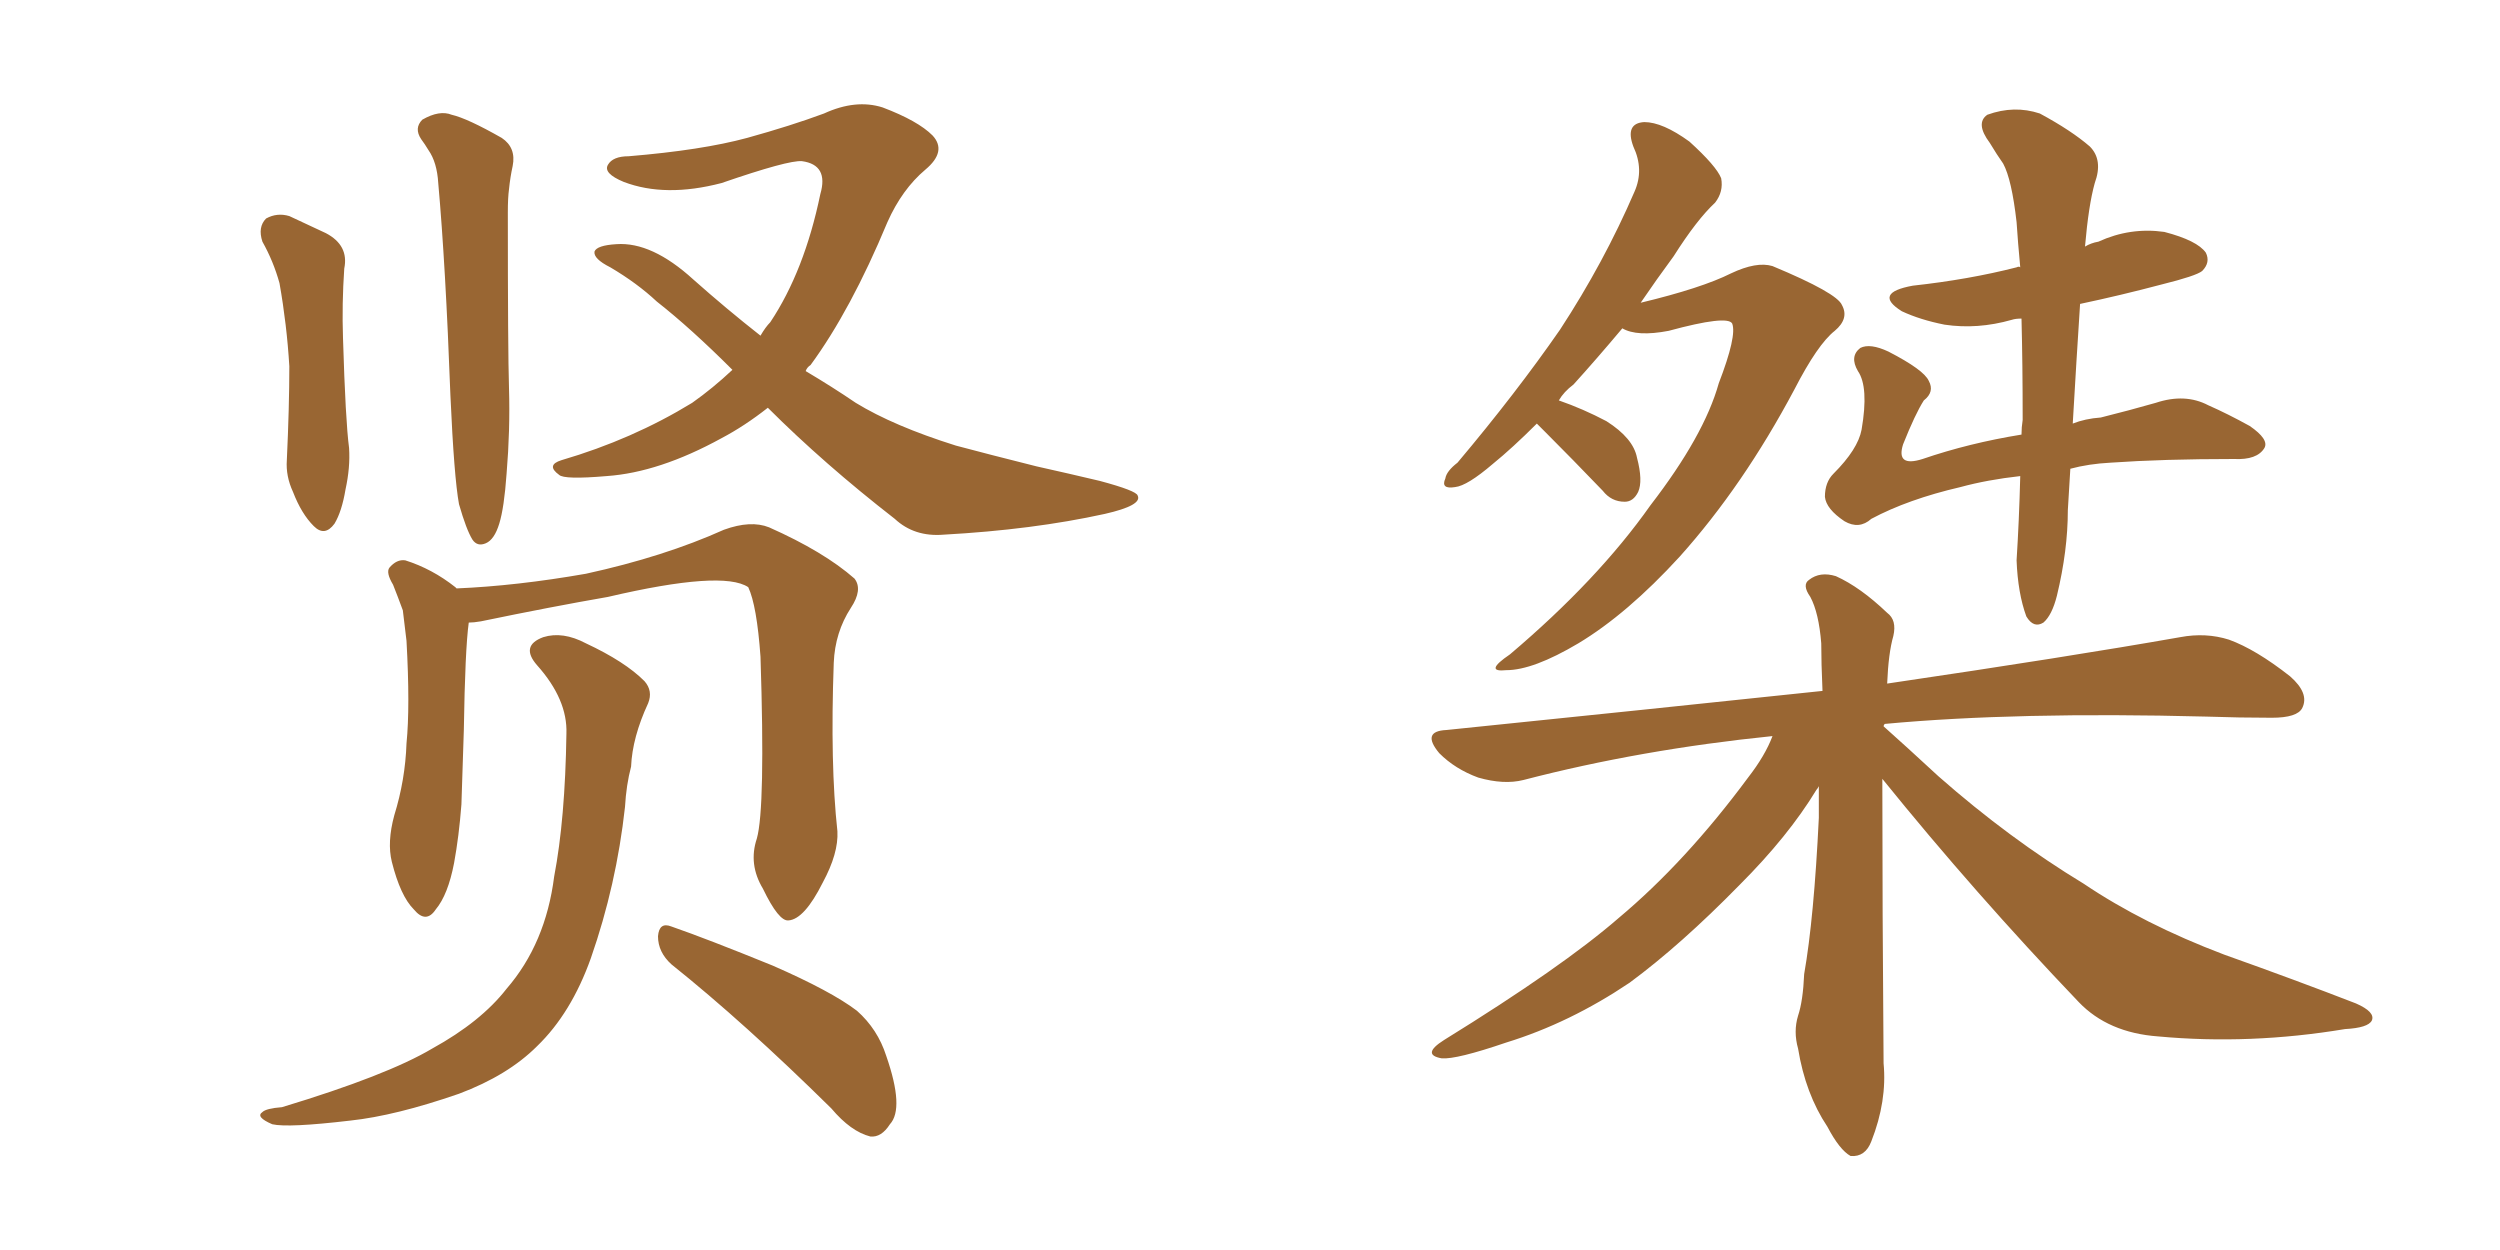 <svg xmlns="http://www.w3.org/2000/svg" xmlns:xlink="http://www.w3.org/1999/xlink" width="300" height="150"><path fill="#996633" padding="10" d="M90.82 100.63L90.82 100.63Q91.85 96.97 91.26 78.81L91.26 78.81Q90.82 72.66 89.79 70.46L89.79 70.46L89.79 70.46Q86.72 68.41 72.95 71.63L72.95 71.63Q66.21 72.80 57.71 74.56L57.71 74.56Q56.84 74.71 56.25 74.71L56.25 74.71Q55.81 77.93 55.66 87.60L55.66 87.60Q55.52 91.99 55.37 96.53L55.37 96.53Q55.08 100.34 54.49 103.56L54.49 103.56Q53.76 107.37 52.29 109.13L52.29 109.13Q51.12 110.89 49.66 109.13L49.66 109.13Q48.05 107.52 47.02 103.42L47.02 103.42Q46.44 101.07 47.31 97.85L47.31 97.85Q48.63 93.60 48.78 89.21L48.78 89.21Q49.22 84.81 48.78 76.90L48.78 76.90Q48.49 74.56 48.34 73.24L48.34 73.24Q47.75 71.63 47.17 70.17L47.17 70.17Q46.29 68.70 46.73 68.12L46.73 68.12Q47.61 67.09 48.63 67.24L48.63 67.24Q51.86 68.26 54.64 70.46L54.64 70.46Q54.64 70.46 54.79 70.61L54.79 70.61Q61.96 70.31 70.31 68.85L70.31 68.85Q79.69 66.80 86.87 63.57L86.87 63.57Q90.09 62.40 92.29 63.28L92.29 63.28Q98.88 66.21 102.54 69.43L102.54 69.43Q103.56 70.75 102.10 72.95L102.10 72.95Q100.20 75.88 100.05 79.54L100.05 79.54Q99.61 91.70 100.49 99.76L100.49 99.76L100.49 99.76Q100.63 102.39 98.73 105.91L98.73 105.91Q96.53 110.30 94.63 110.45L94.63 110.45Q93.46 110.60 91.55 106.64L91.55 106.64Q89.79 103.71 90.82 100.63ZM67.97 88.04L67.97 88.04Q68.12 83.94 64.45 79.83L64.45 79.83Q62.40 77.49 65.19 76.46L65.19 76.46Q67.53 75.73 70.31 77.20L70.31 77.20Q75 79.39 77.34 81.74L77.34 81.74Q78.37 82.91 77.78 84.38L77.78 84.38Q75.88 88.48 75.73 91.99L75.73 91.99Q75.15 94.19 75 96.83L75 96.83Q73.97 106.20 70.90 114.99L70.90 114.99Q68.55 121.58 64.45 125.54L64.45 125.54Q60.94 129.05 55.08 131.25L55.08 131.25Q47.46 133.89 42.04 134.47L42.04 134.47Q34.57 135.35 32.67 134.91L32.67 134.91Q30.62 134.03 31.49 133.45L31.49 133.45Q31.93 133.01 33.84 132.86L33.84 132.86Q46.44 129.05 51.86 125.83L51.86 125.83Q57.71 122.61 60.79 118.65L60.79 118.65Q65.48 113.23 66.50 105.18L66.50 105.18Q67.82 98.29 67.97 88.04ZM80.57 115.72L80.57 115.72Q78.96 114.26 78.96 112.35L78.96 112.35Q79.10 110.60 80.57 111.18L80.57 111.18Q84.81 112.65 92.72 115.87L92.72 115.87Q99.76 118.95 102.83 121.29L102.83 121.29Q105.32 123.49 106.35 126.71L106.35 126.71Q108.54 133.01 106.79 134.91L106.79 134.91Q105.76 136.52 104.44 136.38L104.44 136.38Q102.10 135.79 99.76 133.01L99.76 133.01Q89.36 122.75 80.57 115.72ZM31.49 29.00L31.49 29.00Q30.91 27.25 31.93 26.22L31.93 26.22Q33.25 25.49 34.72 25.93L34.72 25.93Q36.91 26.95 39.11 27.98L39.11 27.98Q41.89 29.44 41.31 32.23L41.31 32.23Q41.02 36.47 41.16 40.58L41.16 40.58Q41.46 50.54 41.89 53.76L41.89 53.76Q42.04 56.10 41.46 58.74L41.46 58.74Q41.02 61.38 40.14 62.84L40.14 62.84Q38.96 64.45 37.65 63.13L37.65 63.13Q36.18 61.67 35.16 59.03L35.16 59.03Q34.28 57.13 34.42 55.22L34.42 55.22Q34.72 48.78 34.72 43.95L34.72 43.95Q34.42 38.96 33.54 33.98L33.54 33.98Q32.81 31.35 31.49 29.00ZM55.08 60.50L55.08 60.50Q54.49 57.28 54.05 47.46L54.05 47.46Q53.47 31.79 52.59 21.97L52.59 21.97Q52.44 19.48 51.42 18.02L51.42 18.02Q50.98 17.29 50.54 16.70L50.54 16.70Q49.66 15.38 50.68 14.36L50.68 14.36Q52.73 13.18 54.20 13.77L54.20 13.77Q56.10 14.21 60.21 16.55L60.21 16.55Q61.96 17.72 61.52 19.92L61.52 19.92Q61.23 21.24 61.08 22.71L61.08 22.71Q60.94 23.73 60.94 25.49L60.94 25.49Q60.94 42.19 61.08 46.58L61.08 46.58Q61.23 51.56 60.79 56.84L60.79 56.84Q60.50 60.94 59.91 62.84L59.91 62.84Q59.33 64.75 58.30 65.19L58.30 65.19Q57.28 65.63 56.69 64.75L56.69 64.75Q55.96 63.57 55.08 60.50ZM92.14 48.93L92.14 48.93L92.14 48.93Q89.36 51.12 86.57 52.59L86.57 52.59Q79.10 56.69 72.80 57.13L72.80 57.13Q67.68 57.57 67.09 56.98L67.09 56.98Q65.48 55.81 67.38 55.22L67.38 55.22Q75.88 52.73 83.06 48.34L83.06 48.34Q85.55 46.58 87.89 44.38L87.89 44.38Q82.91 39.40 78.81 36.18L78.81 36.18Q76.46 33.98 73.24 32.08L73.24 32.08Q71.19 31.05 71.34 30.18L71.34 30.18Q71.63 29.44 73.97 29.30L73.97 29.30Q78.22 29.00 83.20 33.54L83.20 33.54Q87.16 37.06 91.26 40.28L91.26 40.28Q91.85 39.26 92.43 38.67L92.43 38.67Q96.53 32.52 98.44 23.29L98.44 23.29Q99.46 19.78 96.24 19.34L96.24 19.34Q94.63 19.19 86.57 21.97L86.57 21.97Q79.83 23.73 74.85 21.83L74.85 21.83Q72.36 20.80 72.95 19.78L72.95 19.78Q73.54 18.75 75.44 18.75L75.44 18.75Q84.23 18.02 89.65 16.55L89.65 16.55Q94.92 15.09 98.88 13.62L98.88 13.62Q102.69 11.87 105.91 12.89L105.91 12.89Q110.16 14.50 111.91 16.26L111.91 16.26Q113.67 18.16 111.04 20.36L111.04 20.36Q108.25 22.71 106.49 26.66L106.49 26.66Q102.10 37.21 97.27 43.80L97.27 43.80Q96.83 44.09 96.68 44.53L96.68 44.53Q99.90 46.44 102.69 48.34L102.69 48.34Q107.23 51.12 114.70 53.47L114.70 53.47Q118.51 54.49 124.37 55.96L124.37 55.96Q128.32 56.84 131.98 57.71L131.98 57.71Q136.38 58.89 136.52 59.47L136.52 59.47Q137.11 60.64 132.57 61.67L132.57 61.67Q123.93 63.57 113.23 64.16L113.23 64.16Q109.72 64.45 107.37 62.26L107.37 62.26Q98.88 55.66 92.14 48.93ZM184.42 50.83L184.42 50.83Q181.49 53.76 179.15 55.66L179.15 55.66Q176.07 58.30 174.61 58.45L174.61 58.45Q172.85 58.74 173.44 57.42L173.44 57.42Q173.58 56.54 174.90 55.52L174.90 55.52Q181.93 47.17 187.21 39.55L187.21 39.55Q192.48 31.49 196.14 23.00L196.14 23.00Q197.31 20.36 196.00 17.58L196.00 17.58Q194.97 14.79 197.31 14.65L197.31 14.65Q199.51 14.65 202.73 16.99L202.73 16.99Q205.96 19.92 206.54 21.39L206.54 21.39Q206.84 23.00 205.81 24.32L205.81 24.32Q203.61 26.37 200.83 30.76L200.83 30.76Q198.78 33.54 196.88 36.33L196.88 36.33Q204.20 34.57 207.71 32.81L207.71 32.81Q210.79 31.35 212.70 31.93L212.70 31.93Q220.46 35.16 221.04 36.62L221.04 36.62Q221.92 38.23 220.17 39.70L220.17 39.70Q218.12 41.31 215.33 46.73L215.33 46.73Q209.18 58.30 201.56 66.80L201.56 66.80Q195.26 73.68 189.40 77.20L189.40 77.20Q183.98 80.42 180.76 80.42L180.76 80.42Q177.98 80.71 181.20 78.52L181.20 78.52Q191.75 69.58 198.05 60.64L198.05 60.64Q204.49 52.29 206.25 46.00L206.25 46.00Q208.45 40.28 207.86 38.82L207.86 38.82Q207.28 37.79 200.24 39.70L200.24 39.70Q196.44 40.43 194.68 39.40L194.68 39.40Q191.60 43.07 188.82 46.14L188.82 46.14Q187.65 47.02 187.06 48.05L187.06 48.05Q189.99 49.07 192.77 50.54L192.77 50.54Q196.00 52.59 196.44 54.93L196.44 54.93Q197.17 57.71 196.58 59.03L196.58 59.03Q196.00 60.21 194.97 60.21L194.97 60.21Q193.36 60.21 192.33 58.89L192.33 58.89Q188.67 55.08 185.45 51.86L185.45 51.86Q184.86 51.27 184.42 50.83ZM242.43 57.13L242.43 57.13Q238.48 57.57 235.25 58.45L235.25 58.45Q228.96 59.91 224.56 62.26L224.56 62.26Q223.10 63.57 221.34 62.55L221.34 62.55Q219.14 61.08 218.99 59.62L218.99 59.62Q218.99 57.86 220.02 56.84L220.02 56.84Q222.95 53.91 223.39 51.56L223.39 51.56Q224.27 46.44 222.95 44.53L222.95 44.53Q221.92 42.77 223.24 41.75L223.24 41.75Q224.41 41.16 226.61 42.19L226.61 42.19Q230.86 44.38 231.45 45.70L231.45 45.70Q232.18 47.02 230.86 48.05L230.86 48.05Q229.83 49.66 228.37 53.32L228.37 53.32Q227.49 56.10 230.71 55.08L230.71 55.08Q236.28 53.17 242.58 52.15L242.58 52.15Q242.58 51.27 242.72 50.39L242.72 50.39Q242.72 43.65 242.58 38.23L242.58 38.23Q241.85 38.23 241.41 38.38L241.41 38.38Q237.30 39.55 233.35 38.96L233.35 38.96Q230.42 38.38 228.22 37.35L228.22 37.35Q224.71 35.16 229.54 34.28L229.54 34.28Q236.28 33.54 241.99 32.08L241.99 32.08Q242.29 31.93 242.43 32.08L242.43 32.08Q242.14 29.00 241.99 26.66L241.99 26.66Q241.41 21.53 240.38 19.63L240.38 19.63Q239.65 18.60 238.77 17.14L238.77 17.14Q237.01 14.79 238.48 13.77L238.48 13.77Q241.70 12.60 244.78 13.62L244.78 13.62Q248.58 15.67 250.78 17.58L250.78 17.58Q252.39 19.19 251.37 21.97L251.37 21.97Q250.63 24.61 250.20 29.59L250.20 29.59Q250.93 29.15 251.81 29.00L251.81 29.00Q255.62 27.25 259.72 27.83L259.72 27.83Q263.67 28.86 264.70 30.32L264.70 30.32Q265.28 31.49 264.26 32.52L264.26 32.52Q263.53 33.11 259.42 34.13L259.42 34.13Q254.44 35.45 249.61 36.47L249.61 36.47Q249.17 43.21 248.73 50.83L248.73 50.83Q250.20 50.24 252.10 50.10L252.10 50.10Q255.62 49.22 258.69 48.34L258.69 48.34Q262.21 47.17 264.99 48.63L264.99 48.63Q267.33 49.66 269.97 51.12L269.97 51.12Q272.31 52.73 271.73 53.76L271.73 53.76Q270.85 55.22 268.07 55.08L268.07 55.08Q259.57 55.08 253.27 55.52L253.27 55.52Q250.63 55.66 248.44 56.25L248.44 56.25Q248.29 58.59 248.14 61.23L248.14 61.23Q248.14 66.06 246.83 71.48L246.83 71.48Q246.24 73.83 245.21 74.71L245.21 74.71Q244.04 75.44 243.16 73.97L243.16 73.97Q242.14 71.19 241.99 67.24L241.99 67.24Q242.29 62.55 242.43 57.13ZM225.88 93.46L225.88 93.46L225.88 93.46Q225.88 108.98 226.03 127.59L226.03 127.59Q226.46 132.13 224.56 136.96L224.56 136.96Q223.83 138.87 222.07 138.72L222.07 138.72Q220.75 137.99 219.29 135.21L219.29 135.21Q216.65 131.25 215.77 125.83L215.77 125.83Q215.19 123.78 215.77 121.88L215.77 121.88Q216.36 120.12 216.50 116.89L216.50 116.89Q217.68 110.16 218.26 98.14L218.26 98.14Q218.26 96.09 218.26 94.34L218.26 94.34Q218.12 94.63 217.97 94.78L217.97 94.78Q214.60 100.34 208.74 106.20L208.74 106.20Q201.71 113.38 195.56 117.92L195.56 117.92Q188.38 122.75 180.76 125.10L180.76 125.10Q174.76 127.15 173.00 127.00L173.00 127.00Q170.51 126.56 173.29 124.80L173.29 124.80Q187.50 116.02 194.24 110.16L194.24 110.16Q202.29 103.42 209.77 93.31L209.77 93.31Q211.82 90.67 212.70 88.33L212.70 88.33Q196.88 89.94 182.81 93.60L182.81 93.60Q180.47 94.19 177.39 93.31L177.39 93.31Q174.61 92.29 172.71 90.38L172.71 90.38Q170.51 87.74 173.58 87.60L173.58 87.60Q197.90 85.11 218.70 82.91L218.70 82.91Q218.55 79.54 218.55 77.20L218.55 77.20Q218.26 73.54 217.24 71.63L217.24 71.63Q216.21 70.17 217.09 69.58L217.09 69.58Q218.41 68.55 220.31 69.14L220.31 69.14Q223.24 70.46 226.46 73.54L226.46 73.54Q227.64 74.41 227.20 76.32L227.20 76.32Q226.61 78.37 226.46 82.03L226.46 82.03Q248.29 78.81 261.62 76.46L261.62 76.46Q264.70 75.88 267.48 76.76L267.48 76.76Q270.70 77.93 274.80 81.15L274.80 81.15Q277.15 83.20 276.27 84.96L276.27 84.96Q275.68 86.13 272.61 86.13L272.61 86.13Q268.80 86.13 264.70 85.99L264.70 85.99Q241.99 85.40 226.17 86.87L226.17 86.87Q226.03 87.01 226.03 87.16L226.03 87.16Q228.66 89.50 232.62 93.16L232.62 93.16Q241.11 100.63 250.05 106.05L250.05 106.05Q257.23 110.89 266.89 114.55L266.89 114.55Q275.54 117.63 282.71 120.41L282.71 120.41Q285.06 121.44 284.62 122.46L284.62 122.46Q284.18 123.34 281.40 123.49L281.40 123.49Q269.97 125.39 258.98 124.37L258.98 124.37Q252.98 123.93 249.46 120.26L249.46 120.26Q237.01 107.23 225.88 93.46Z"/></svg>